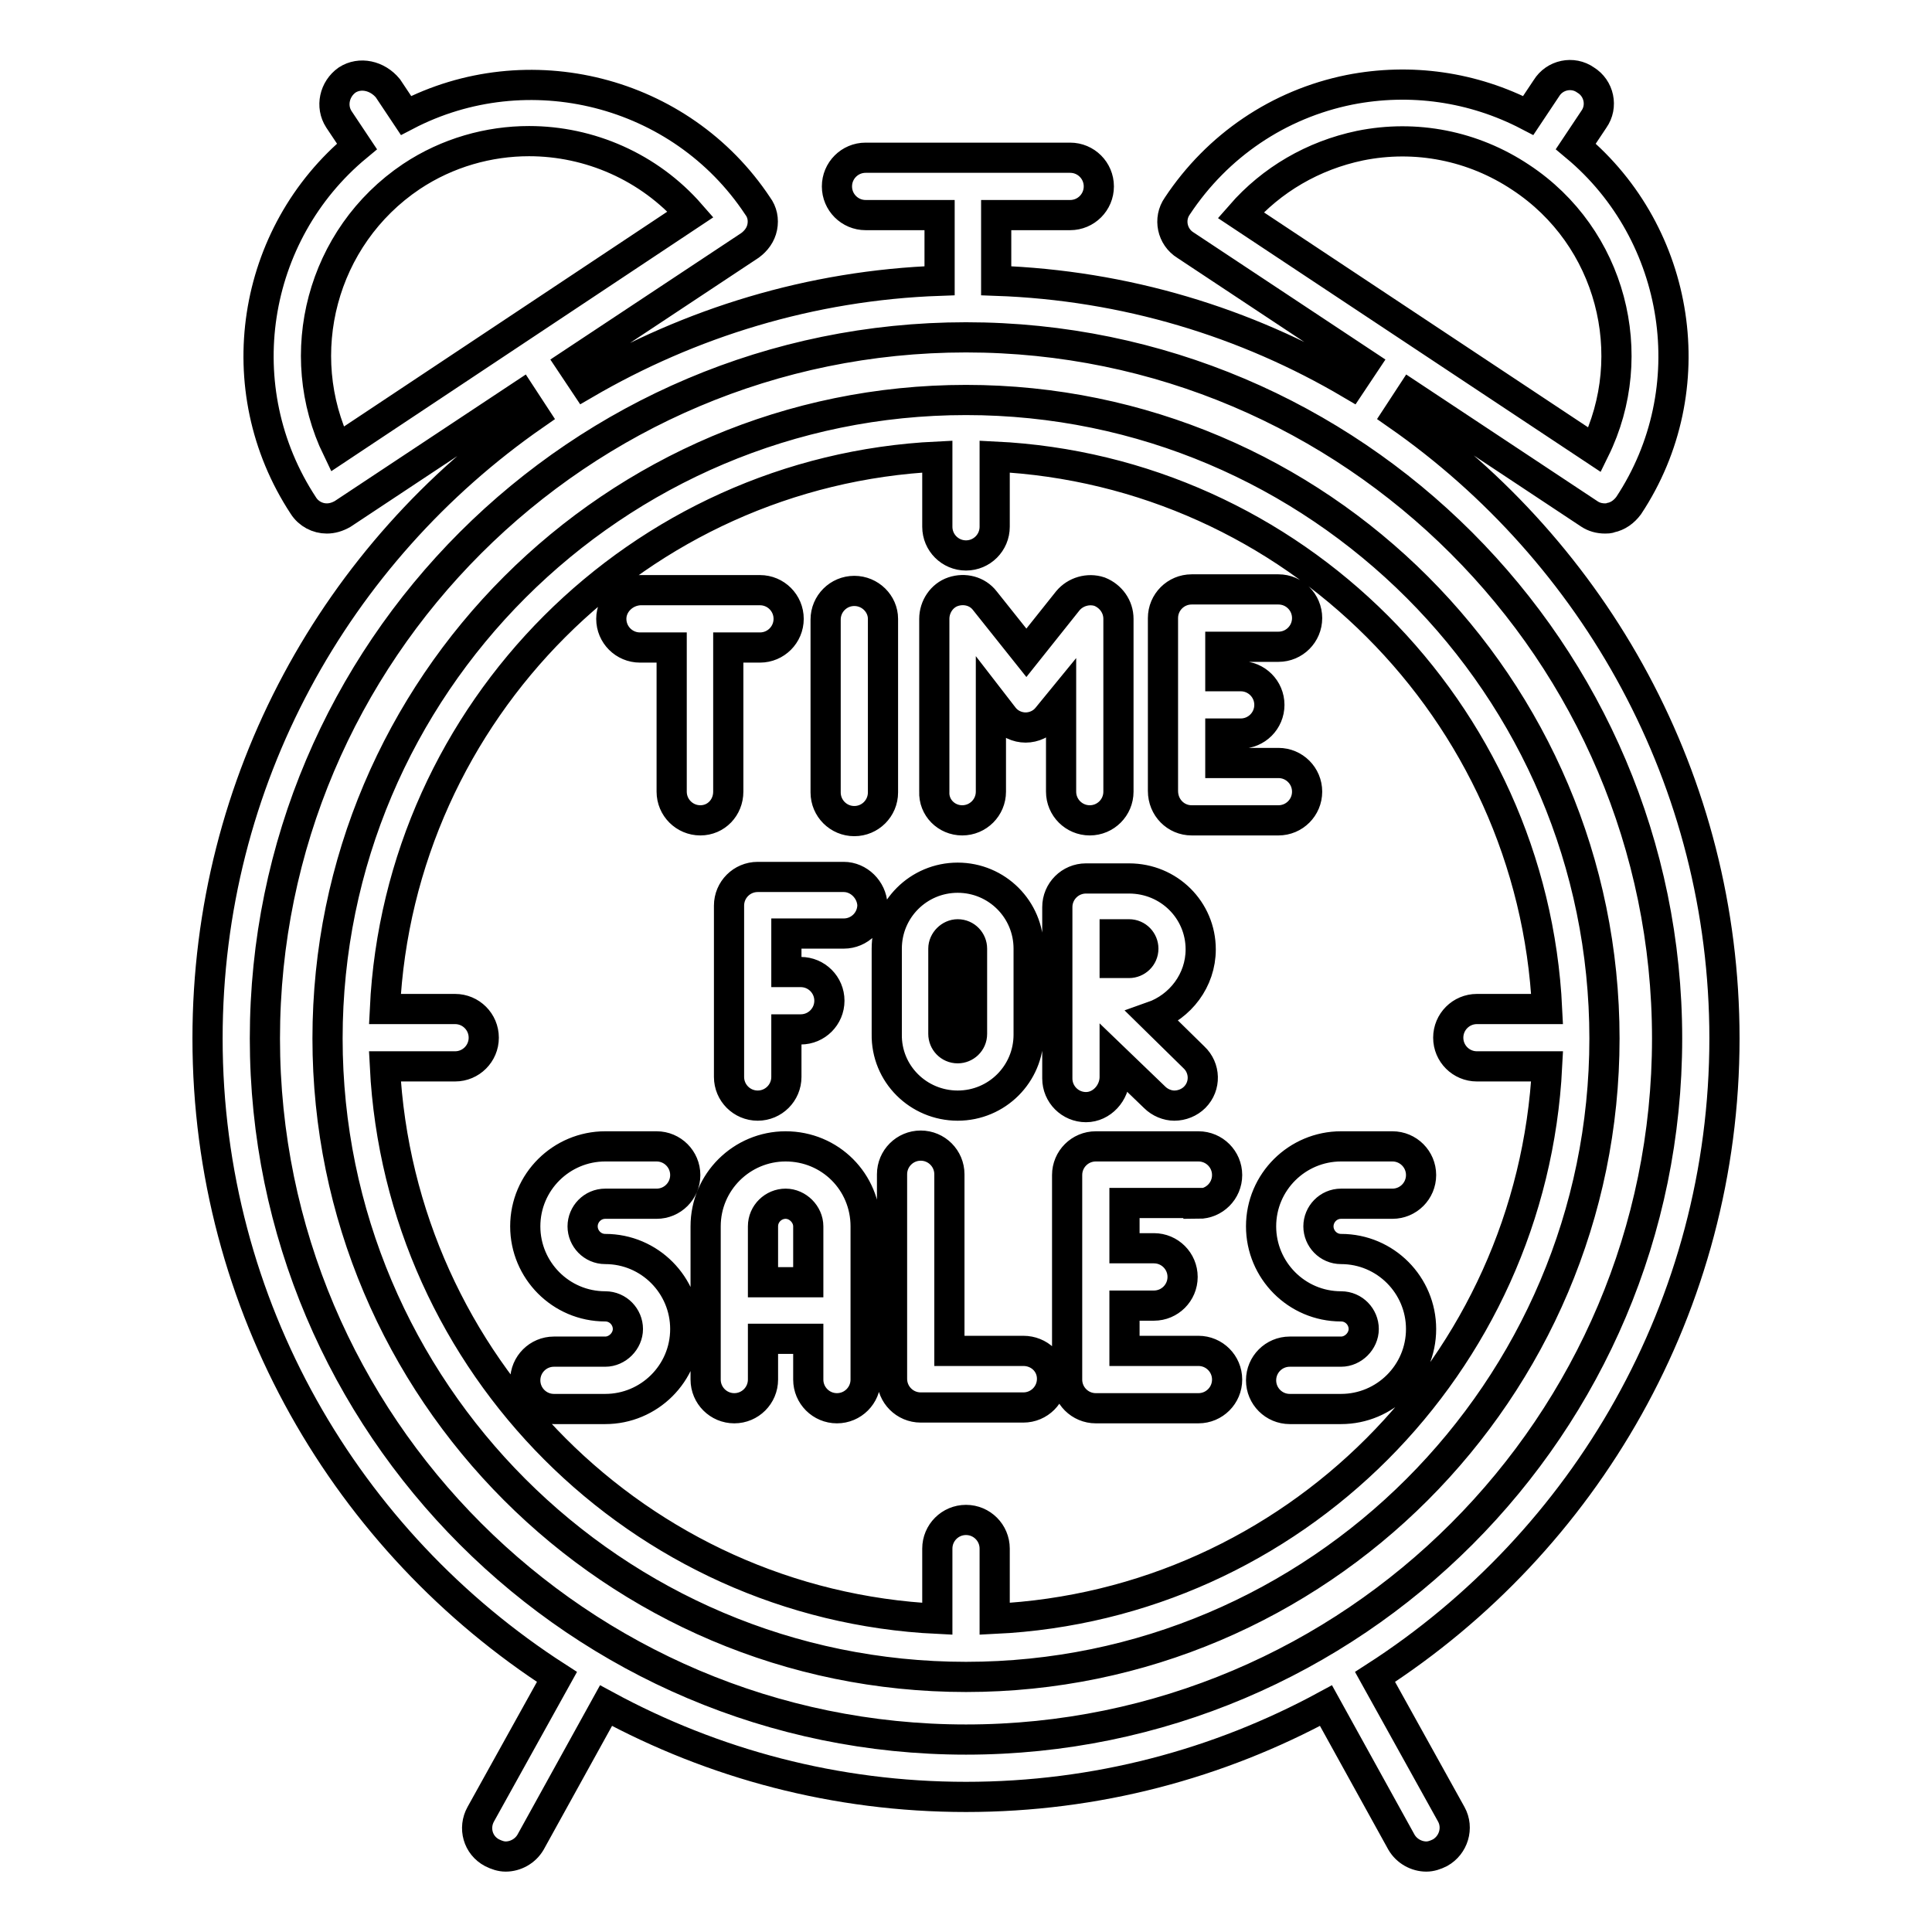 <?xml version="1.0" encoding="utf-8"?>
<!-- Svg Vector Icons : http://www.onlinewebfonts.com/icon -->
<!DOCTYPE svg PUBLIC "-//W3C//DTD SVG 1.1//EN" "http://www.w3.org/Graphics/SVG/1.1/DTD/svg11.dtd">
<svg version="1.1" xmlns="http://www.w3.org/2000/svg" xmlns:xlink="http://www.w3.org/1999/xlink" x="0px" y="0px" viewBox="0 0 256 256" enable-background="new 0 0 256 256" xml:space="preserve">
<g> <path stroke-width="4" fill-opacity="0" stroke="#000000"  d="M228.5,137.6c0-34.2-17.2-64.4-43.3-82.6l1.7-2.6l23.7,15.7c0.6,0.4,1.3,0.6,2.1,0.6c0.2,0,0.5,0,0.7-0.1 c1-0.2,1.8-0.8,2.4-1.6c10.2-15.4,6.9-36-7-47.6l2.4-3.6c1.2-1.7,0.7-4.1-1.1-5.2c-1.7-1.2-4.1-0.7-5.2,1.1l-2.4,3.6 c-7.3-3.8-15.6-5-23.7-3.4c-9.4,1.9-17.5,7.4-22.8,15.4c-1.2,1.7-0.7,4.1,1.1,5.2l23.7,15.7l-1.8,2.7c-13.9-8.2-29.9-13.1-47-13.7 v-8.7h9.8c2.1,0,3.8-1.7,3.8-3.8s-1.7-3.8-3.8-3.8h-27.1c-2.1,0-3.8,1.7-3.8,3.8s1.7,3.8,3.8,3.8h9.8v8.7 c-17.1,0.6-33.1,5.6-47,13.7l-1.8-2.7l23.7-15.7c0.8-0.6,1.4-1.4,1.6-2.4c0.2-1,0-2-0.6-2.8c-10.2-15.4-30.5-20.4-46.6-12l-2.4-3.6 C50,10,47.7,9.5,46,10.6c-1.7,1.2-2.2,3.5-1.1,5.2l2.4,3.6C33.3,31,30,51.5,40.2,67c0.7,1.1,1.9,1.7,3.1,1.7c0.7,0,1.4-0.2,2.1-0.6 l23.7-15.7l1.7,2.6c-26.2,18.2-43.3,48.4-43.3,82.6c0,35.5,18.5,66.7,46.3,84.6l-10.1,18.2c-1,1.8-0.4,4.1,1.5,5.1 c0.6,0.3,1.2,0.5,1.8,0.5c1.3,0,2.6-0.7,3.3-1.9l10-18.1c14.2,7.7,30.4,12.1,47.7,12.1s33.5-4.4,47.7-12.1l10,18.1 c0.7,1.2,2,1.9,3.3,1.9c0.6,0,1.2-0.2,1.8-0.5c1.8-1,2.5-3.3,1.5-5.1l-10.1-18.2C210,204.3,228.5,173,228.5,137.6z M180.2,19.3 c7.4-1.5,15,0,21.3,4.2c12,7.9,16,23.5,9.8,36.1l-46.9-31.1C168.5,23.8,174,20.6,180.2,19.3z M44.7,59.5 c-6.1-12.6-2.1-28.1,9.8-36.1c4.8-3.2,10.3-4.7,15.6-4.7c8,0,15.9,3.4,21.4,9.7L44.7,59.5z M128,230.5c-51.2,0-92.9-41.7-92.9-92.9 c0-51.3,41.7-92.9,92.9-92.9c51.2,0,92.9,41.7,92.9,92.9C220.9,188.8,179.3,230.5,128,230.5z M80.2,159.5H87c2.1,0,3.8-1.7,3.8-3.8 c0-2.1-1.7-3.8-3.8-3.8h-6.8c-5.8,0-10.6,4.7-10.6,10.6c0,5.8,4.7,10.6,10.6,10.6c1.7,0,3,1.4,3,3s-1.4,3-3,3h-6.8 c-2.1,0-3.8,1.7-3.8,3.8s1.7,3.8,3.8,3.8h6.8c5.8,0,10.6-4.7,10.6-10.6c0-5.8-4.7-10.6-10.6-10.6c-1.7,0-3-1.4-3-3 S78.5,159.5,80.2,159.5z M177.7,159.5h6.8c2.1,0,3.8-1.7,3.8-3.8c0-2.1-1.7-3.8-3.8-3.8h-6.8c-5.8,0-10.6,4.7-10.6,10.6 c0,5.8,4.7,10.6,10.6,10.6c1.7,0,3,1.4,3,3s-1.4,3-3,3h-6.8c-2.1,0-3.8,1.7-3.8,3.8s1.7,3.8,3.8,3.8h6.8c5.8,0,10.6-4.7,10.6-10.6 c0-5.8-4.7-10.6-10.6-10.6c-1.7,0-3-1.4-3-3S176,159.5,177.7,159.5z M135.6,179h-9.8v-23.4c0-2.1-1.7-3.8-3.8-3.8 c-2.1,0-3.8,1.7-3.8,3.8v27.1c0,2.1,1.7,3.8,3.8,3.8h13.6c2.1,0,3.8-1.7,3.8-3.8S137.7,179,135.6,179z M158.8,159.5 c2.1,0,3.8-1.7,3.8-3.8c0-2.1-1.7-3.8-3.8-3.8h-13.6c-2.1,0-3.8,1.7-3.8,3.8v27.1c0,2.1,1.7,3.8,3.8,3.8h13.6 c2.1,0,3.8-1.7,3.8-3.8s-1.7-3.8-3.8-3.8H149v-6h3.9c2.1,0,3.8-1.7,3.8-3.8c0-2.1-1.7-3.8-3.8-3.8H149v-6H158.8z M104.1,151.9 c-5.8,0-10.6,4.7-10.6,10.6v20.3c0,2.1,1.7,3.8,3.8,3.8c2.1,0,3.8-1.7,3.8-3.8v-5.4h6v5.4c0,2.1,1.7,3.8,3.8,3.8s3.8-1.7,3.8-3.8 v-20.3C114.7,156.6,110,151.9,104.1,151.9z M101.1,169.9v-7.4c0-1.7,1.4-3,3-3s3,1.4,3,3v7.4H101.1z M157.9,108.7h11.5 c2.1,0,3.8-1.7,3.8-3.8s-1.7-3.8-3.8-3.8h-7.7v-3.9h2.7c2.1,0,3.8-1.7,3.8-3.8c0-2.1-1.7-3.8-3.8-3.8h-2.7v-3.9h7.7 c2.1,0,3.8-1.7,3.8-3.8c0-2.1-1.7-3.8-3.8-3.8h-11.5c-2.1,0-3.8,1.7-3.8,3.8v22.9C154.1,107,155.8,108.7,157.9,108.7z M96.5,104.9 V85.8h4.2c2.1,0,3.8-1.7,3.8-3.8c0-2.1-1.7-3.8-3.8-3.8H84.8C82.7,78.3,81,80,81,82c0,2.1,1.7,3.8,3.8,3.8H89v19.1 c0,2.1,1.7,3.8,3.8,3.8S96.5,107,96.5,104.9z M113.2,78.3c-2.1,0-3.8,1.7-3.8,3.8v22.9c0,2.1,1.7,3.8,3.8,3.8 c2.1,0,3.8-1.7,3.8-3.8V82C117,80,115.3,78.3,113.2,78.3z M127.5,108.7c2.1,0,3.8-1.7,3.8-3.8V92.8L133,95c0.7,0.9,1.8,1.4,2.9,1.4 c1.1,0,2.2-0.5,2.9-1.4l1.8-2.2v12.1c0,2.1,1.7,3.8,3.8,3.8c2.1,0,3.8-1.7,3.8-3.8V82c0-1.6-1-3-2.5-3.6c-1.5-0.5-3.2,0-4.2,1.2 l-5.5,6.9l-5.5-6.9c-1-1.3-2.7-1.7-4.2-1.2c-1.5,0.5-2.5,2-2.5,3.6v22.9C123.7,107,125.4,108.7,127.5,108.7z M147.7,142.7v-2.4 l5.3,5.1c0.7,0.7,1.7,1.1,2.6,1.1c1,0,2-0.4,2.7-1.1c1.5-1.5,1.4-3.9-0.1-5.3l-5.5-5.4c3.7-1.3,6.4-4.8,6.4-8.9 c0-5.2-4.2-9.4-9.5-9.4h-5.7c-2.1,0-3.8,1.7-3.8,3.8v22.7c0,2.1,1.7,3.8,3.8,3.8S147.7,144.8,147.7,142.7z M147.7,123.8h1.9 c1.1,0,1.9,0.9,1.9,1.9c0,1.1-0.9,1.9-1.9,1.9h-1.9V123.8z M126.9,146.5c5.2,0,9.4-4.2,9.4-9.4v-11.4c0-5.2-4.2-9.4-9.4-9.4 c-5.2,0-9.4,4.2-9.4,9.4V137C117.4,142.3,121.7,146.5,126.9,146.5z M125,125.7c0-1,0.9-1.9,1.9-1.9c1.1,0,1.9,0.9,1.9,1.9V137 c0,1.1-0.9,1.9-1.9,1.9c-1.1,0-1.9-0.9-1.9-1.9V125.7z M111.8,116.2h-11.4c-2.1,0-3.8,1.7-3.8,3.8v22.7c0,2.1,1.7,3.8,3.8,3.8 c2.1,0,3.8-1.7,3.8-3.8v-6.3h1.9c2.1,0,3.8-1.7,3.8-3.8s-1.7-3.8-3.8-3.8h-1.9v-5.1h7.6c2.1,0,3.8-1.7,3.8-3.8 C115.5,117.9,113.8,116.2,111.8,116.2z M212.6,137.6C212.6,137.6,212.6,137.5,212.6,137.6c0-46.6-37.9-84.6-84.6-84.6c0,0,0,0,0,0 c0,0,0,0,0,0c-46.6,0-84.6,37.9-84.6,84.6c0,46.6,37.9,84.6,84.6,84.6C174.6,222.2,212.6,184.2,212.6,137.6 C212.6,137.6,212.6,137.6,212.6,137.6z M131.8,214.5v-9.3c0-2.1-1.7-3.8-3.8-3.8c-2.1,0-3.8,1.7-3.8,3.8v9.3 C84.7,212.6,53,180.8,51,141.3h9.3c2.1,0,3.8-1.7,3.8-3.8s-1.7-3.8-3.8-3.8H51c1.9-39.5,33.7-71.3,73.2-73.2v9.3 c0,2.1,1.7,3.8,3.8,3.8c2.1,0,3.8-1.7,3.8-3.8v-9.3c39.5,1.9,71.3,33.7,73.2,73.2h-9.3c-2.1,0-3.8,1.7-3.8,3.8s1.7,3.8,3.8,3.8h9.3 C203,180.8,171.3,212.6,131.8,214.5z"/></g>
</svg>